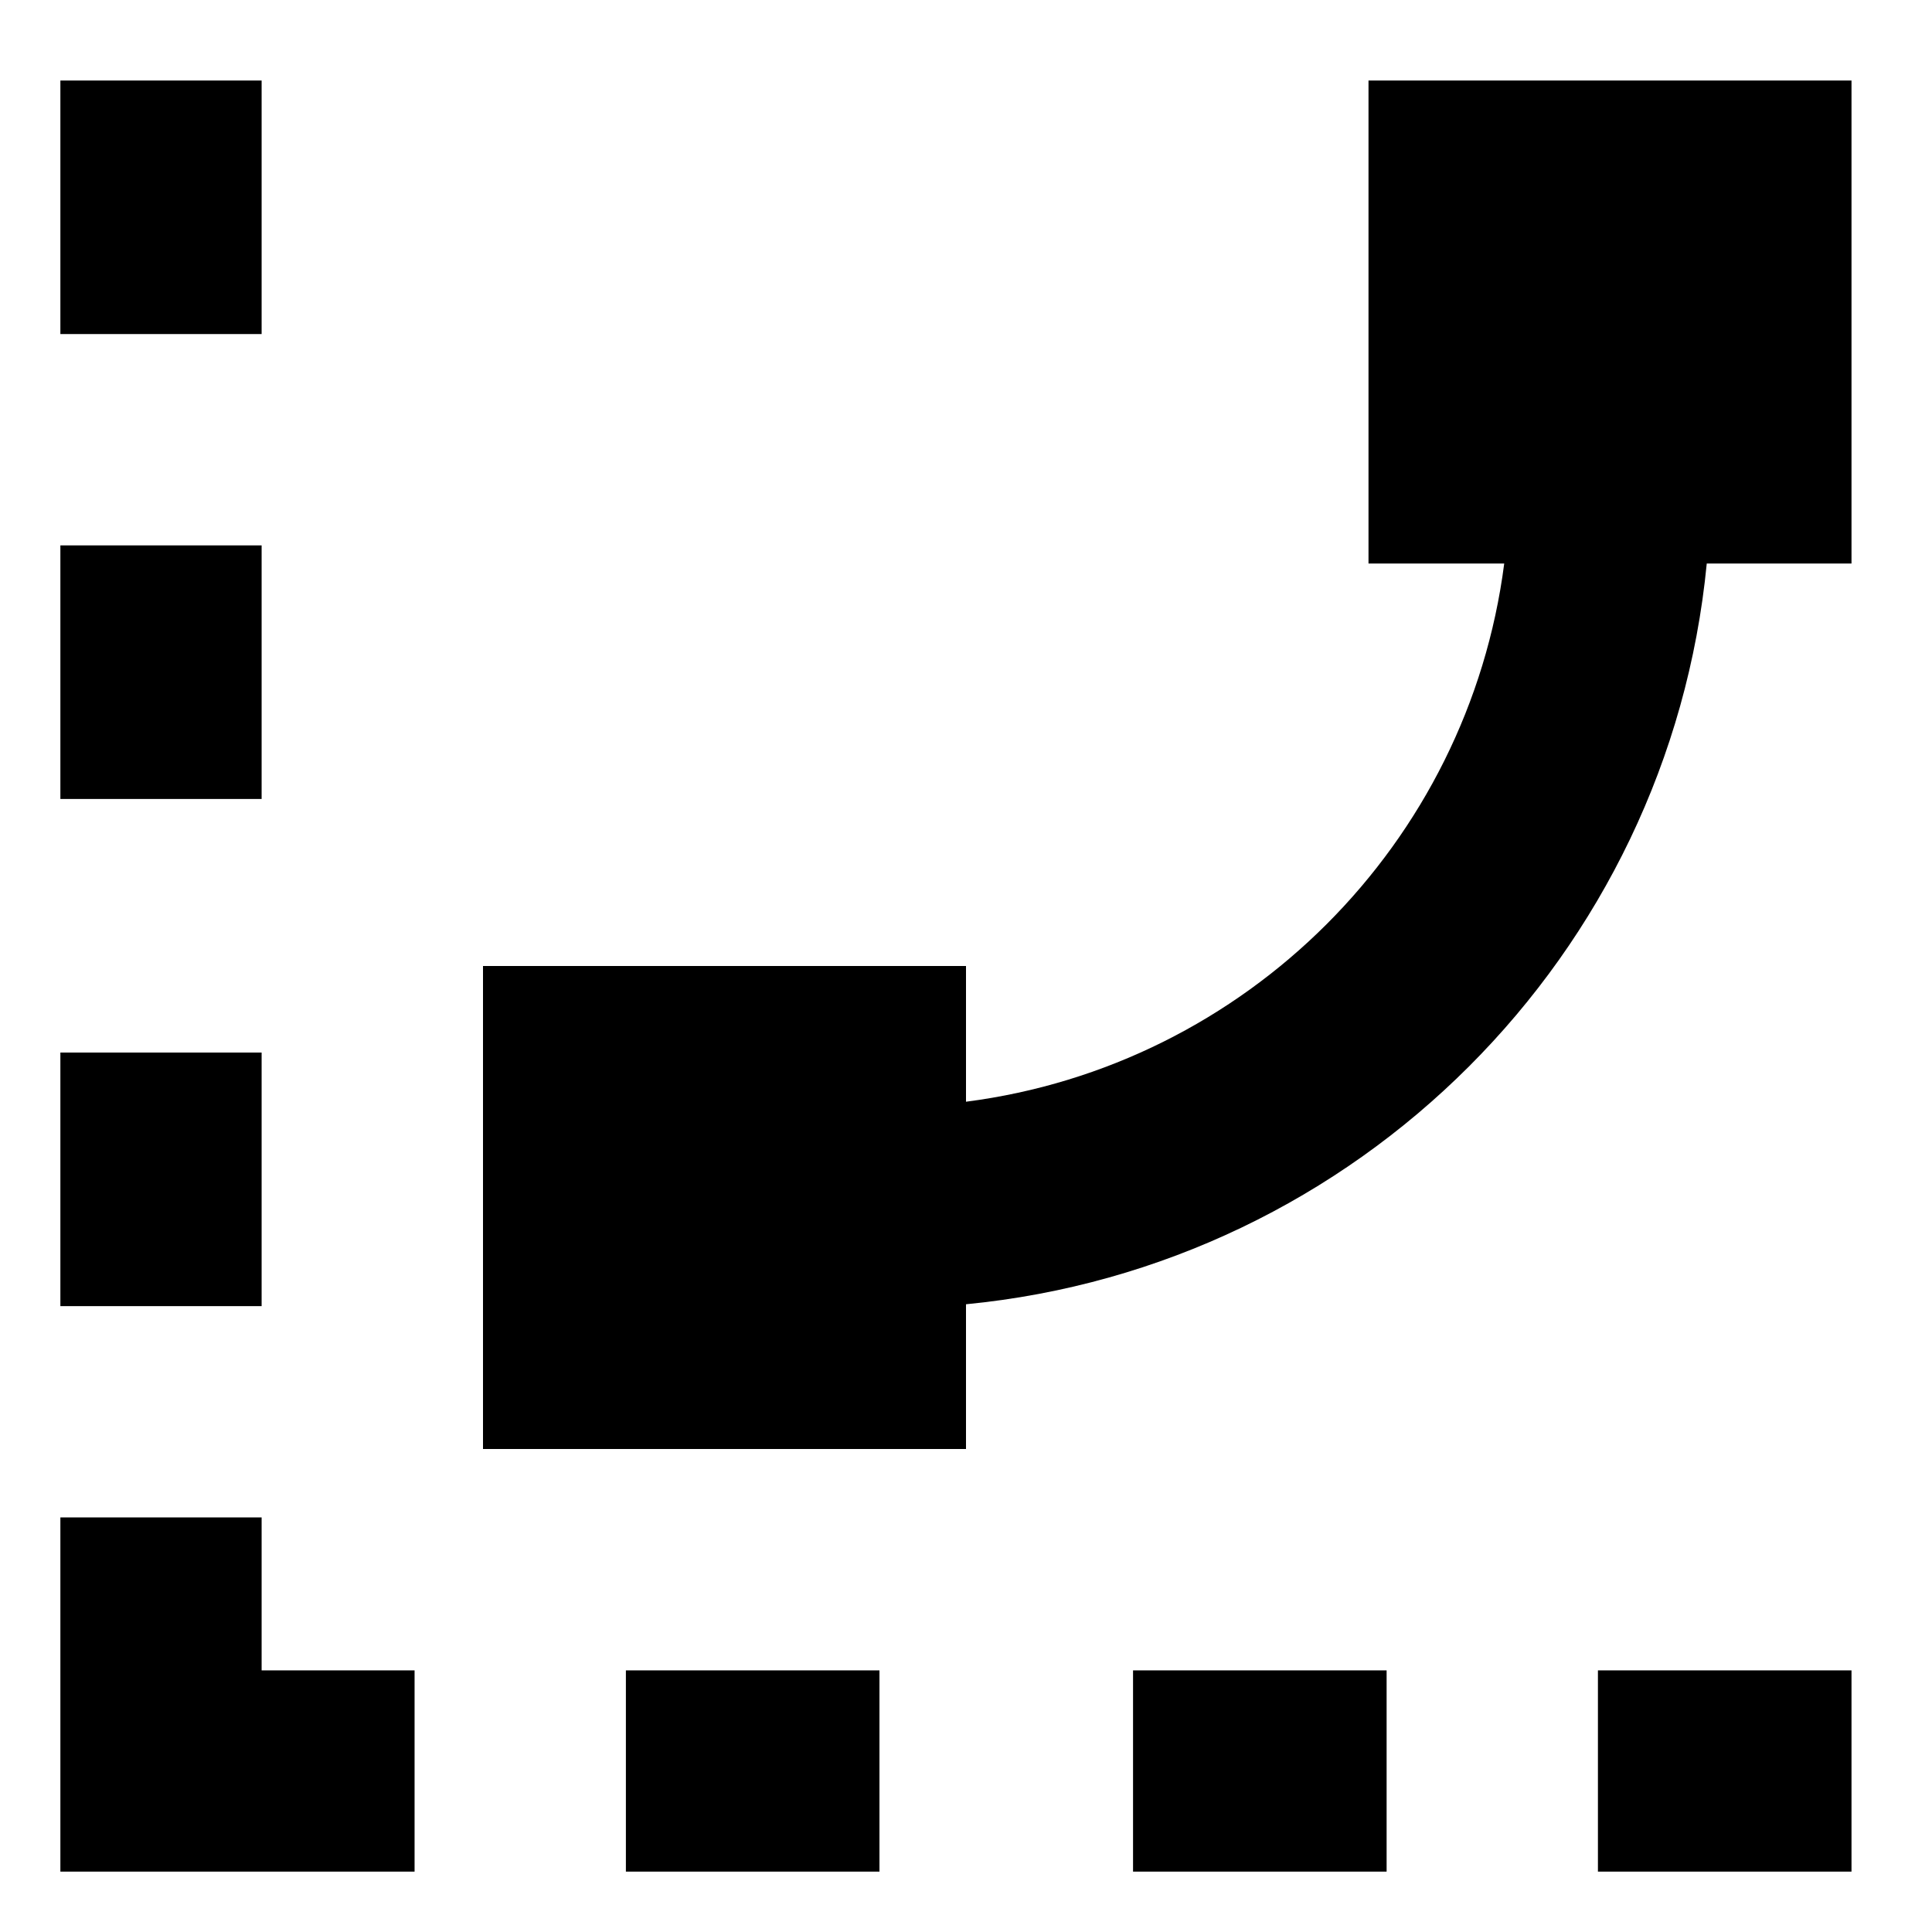 <svg xmlns="http://www.w3.org/2000/svg" fill="none" viewBox="0 0 24 24" id="Curves-Levels-Graph--Streamline-Sharp-Remix">
  <desc>
    Curves Levels Graph Streamline Icon: https://streamlinehq.com
  </desc>
  <g id="Remix/Interface Essential/curves-levels-graph">
    <path id="Union" fill="#000000" fill-rule="evenodd" d="M0.75 4.15V1h2.5l0 3.15 -2.5 0Zm2.5 5.775 0 -3.15H0.75v3.15l2.5 0Zm0 3.15 0 3.15H0.75v-3.15l2.5 0Zm0 7.675 0 -1.9H0.75v4.4h4.4l0 -2.5h-1.9Zm7.675 -0h-3.15v2.5h3.15v-2.5Zm6.3 2.5h-3.15v-2.5h3.15v2.5Zm5.775 -2.5h-3.15v2.5h3.15v-2.5ZM23 7h-1.798c-0.471 4.863 -4.339 8.731 -9.202 9.202V18H6v-6h6v1.686c3.481 -0.448 6.238 -3.206 6.686 -6.686H17V1h6v6Z" clip-rule="evenodd" stroke-width="1"></path>
  </g>
</svg>